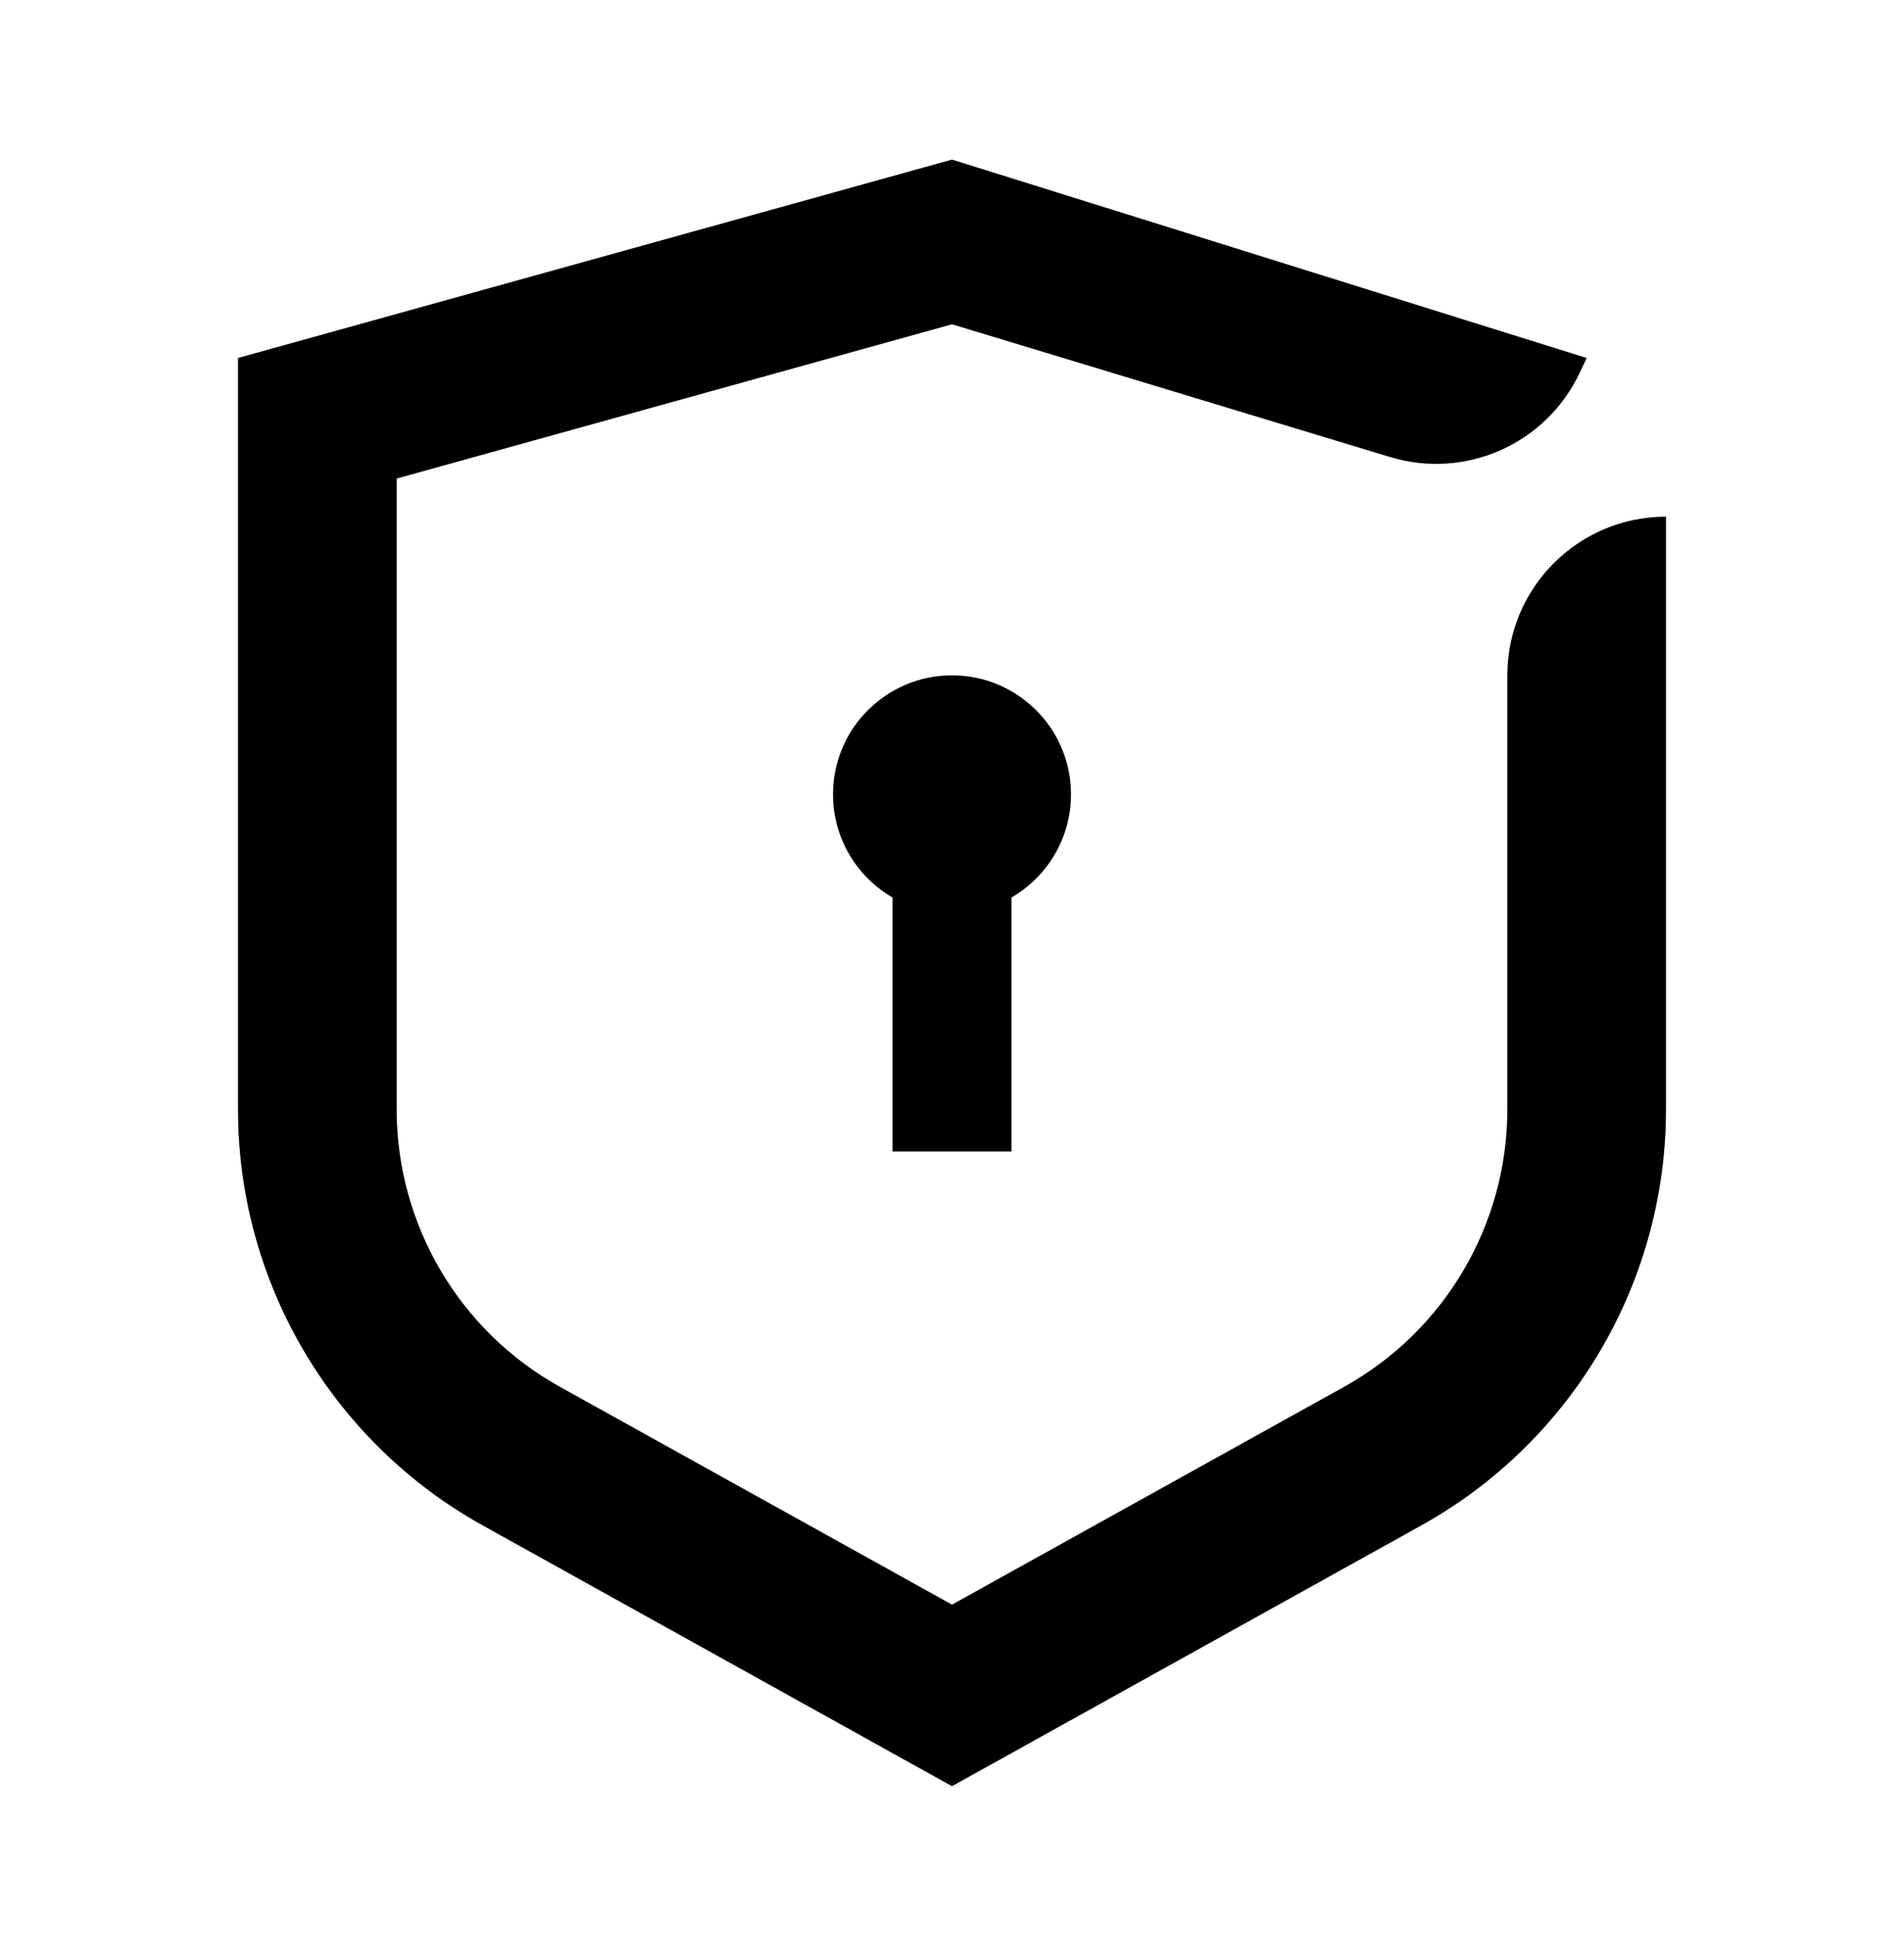 <svg xmlns="http://www.w3.org/2000/svg" width="64" height="65" viewBox="0 0 64 65" fill="none">
  <rect x="30" y="29.364" width="4" height="9.333" fill="black" style="fill:black;fill-opacity:1;"/>
  <circle cx="32" cy="26.698" r="4" fill="black" style="fill:black;fill-opacity:1;"/>
  <path d="M53.101 12.525C51.975 14.921 49.262 16.128 46.728 15.361L32 10.899L13.333 16.084V37.283C13.334 41.157 15.434 44.727 18.82 46.608L32 53.929L45.18 46.608C48.566 44.727 50.666 41.157 50.667 37.283V22.698C50.667 19.752 53.054 17.364 56 17.364V37.283L55.991 37.827C55.801 43.426 52.691 48.535 47.771 51.269L32 60.031L16.229 51.269C11.309 48.535 8.199 43.426 8.009 37.827L8 37.283V12.031L32 5.364L53.333 12.031L53.101 12.525Z" fill="black" style="fill:black;fill-opacity:1;"/>
</svg>